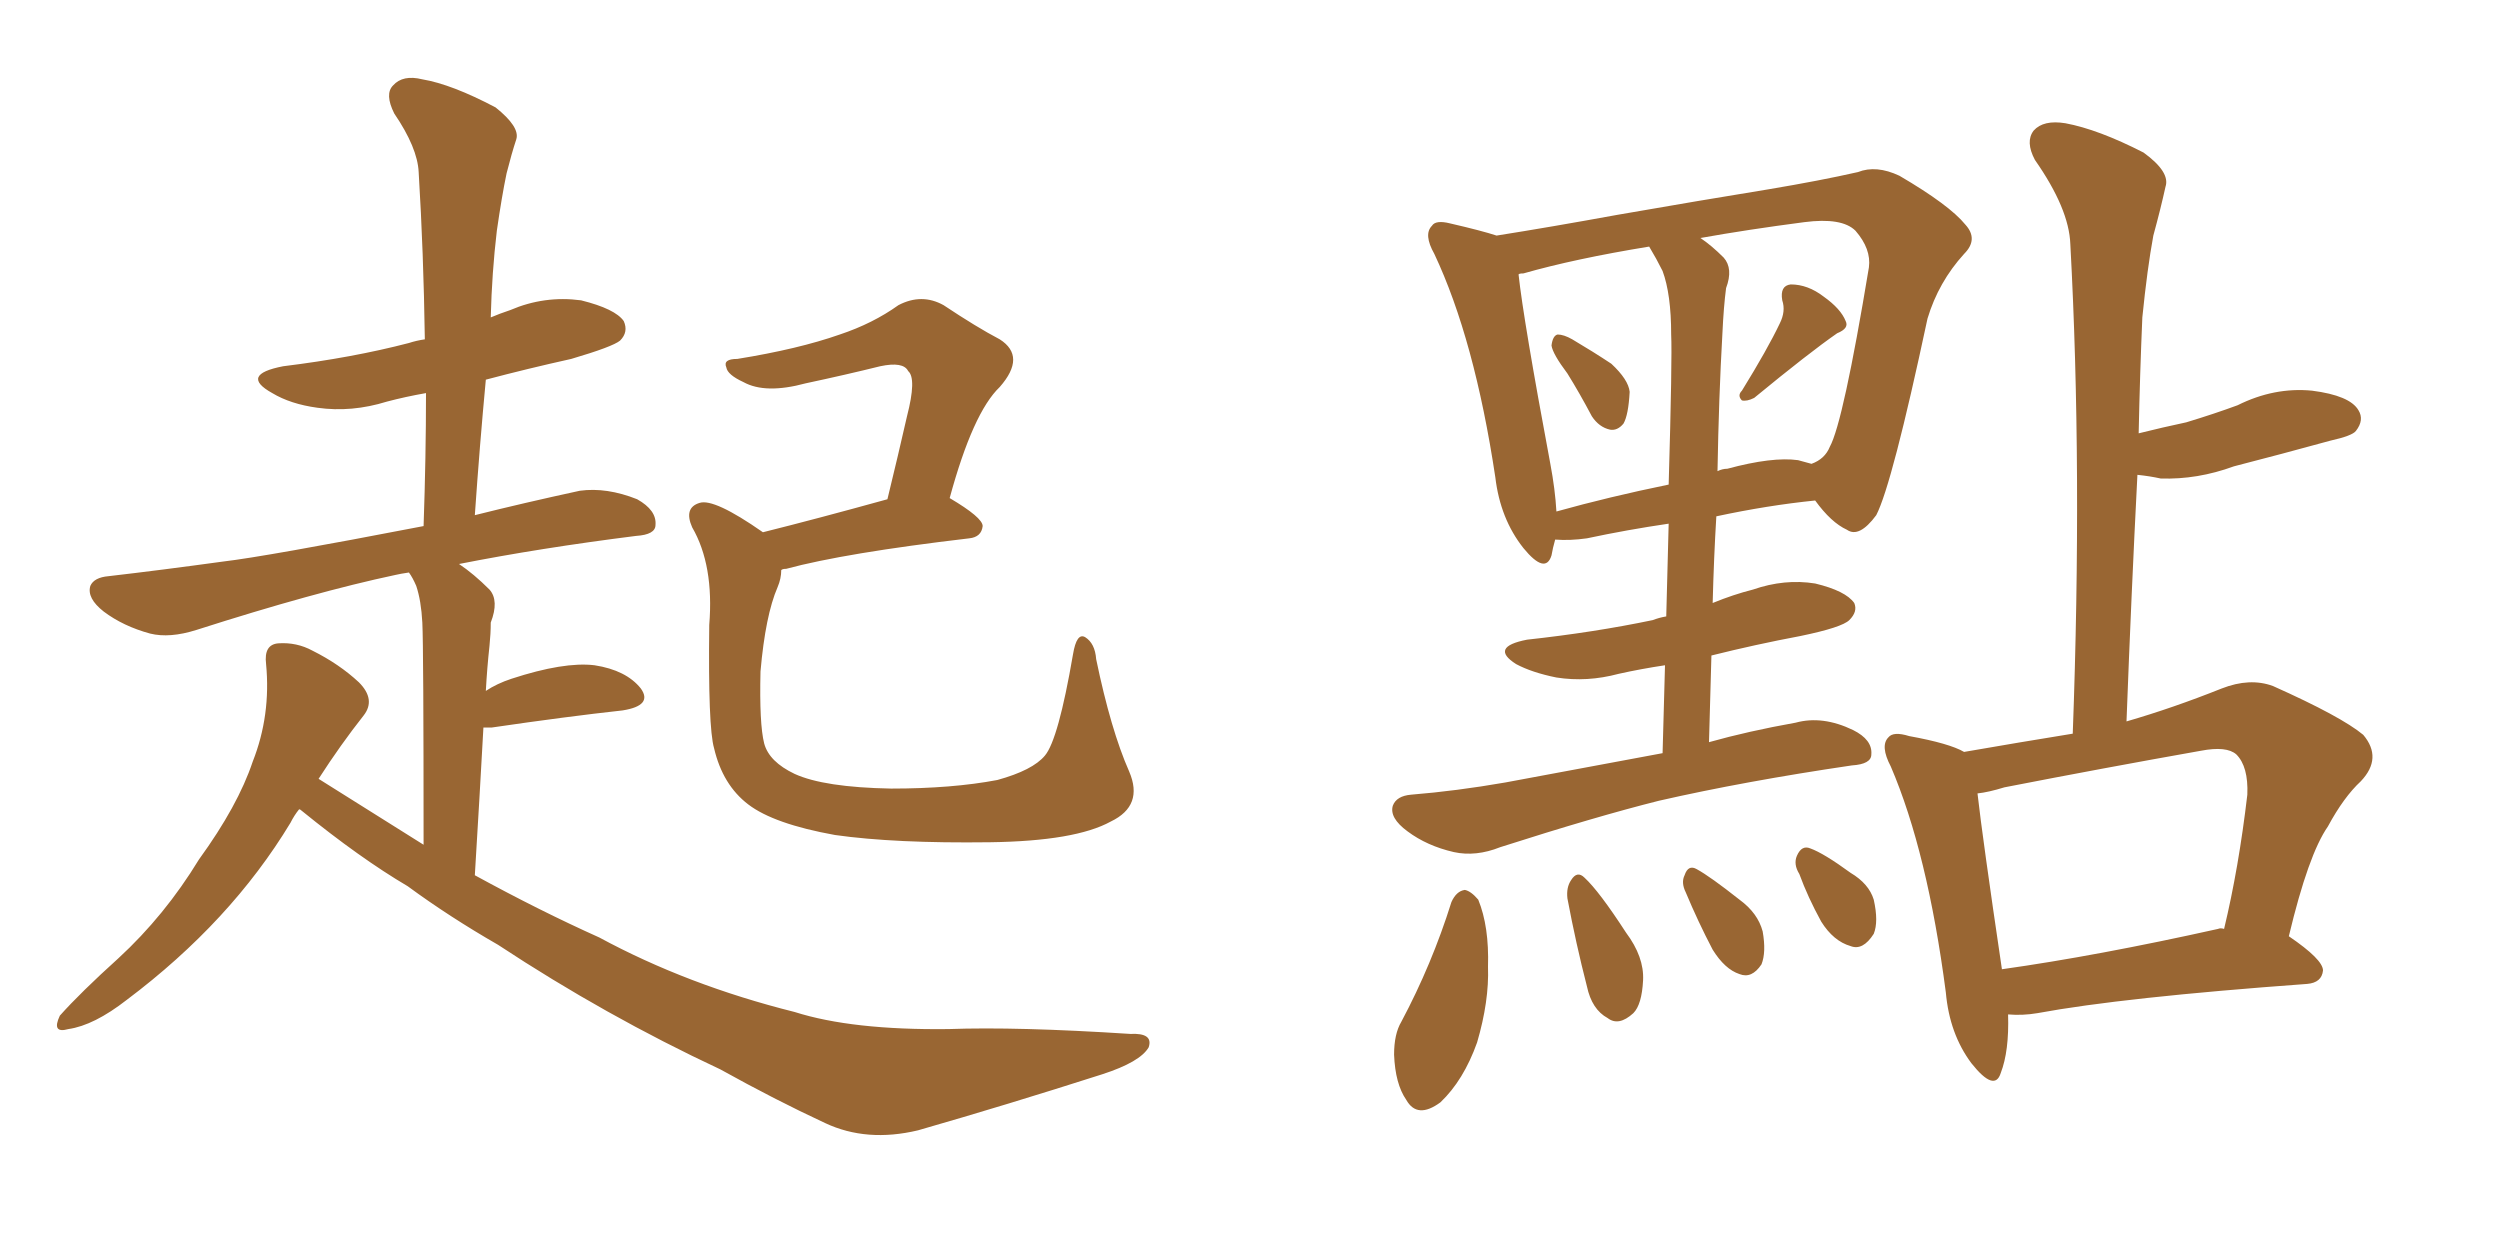 <svg xmlns="http://www.w3.org/2000/svg" xmlns:xlink="http://www.w3.org/1999/xlink" width="300" height="150"><path fill="#996633" padding="10" d="M35.89 97.12L35.89 97.12Q35.30 97.85 34.86 98.73L34.86 98.73Q27.69 110.60 15.23 119.97L15.23 119.97Q11.28 123.05 8.20 123.49L8.20 123.49Q6.15 124.07 7.18 121.88L7.18 121.88Q9.67 119.09 14.21 114.99L14.21 114.99Q19.78 109.86 23.88 103.13L23.88 103.13Q28.56 96.68 30.32 91.41L30.32 91.41Q32.52 85.84 31.93 79.69L31.93 79.69Q31.64 77.34 33.40 77.20L33.40 77.20Q35.60 77.05 37.50 78.08L37.50 78.08Q40.72 79.69 43.07 81.88L43.07 81.88Q45.12 83.94 43.65 85.84L43.65 85.84Q40.87 89.36 38.23 93.46L38.23 93.46Q44.53 97.41 50.83 101.37L50.83 101.37Q50.83 77.78 50.68 74.71L50.68 74.71Q50.54 72.07 49.95 70.31L49.95 70.31Q49.51 69.29 49.07 68.70L49.07 68.70Q48.05 68.85 47.46 68.99L47.46 68.99Q37.79 71.04 23.58 75.59L23.58 75.59Q20.36 76.61 18.02 76.03L18.02 76.03Q14.79 75.15 12.45 73.39L12.45 73.39Q10.40 71.78 10.84 70.31L10.84 70.31Q11.28 69.29 13.04 69.14L13.04 69.14Q19.34 68.41 26.81 67.38L26.81 67.38Q31.79 66.80 50.83 63.13L50.83 63.13Q51.12 54.79 51.12 47.17L51.12 47.17Q48.63 47.61 46.44 48.19L46.44 48.19Q42.19 49.51 38.09 48.93L38.09 48.93Q34.86 48.49 32.67 47.17L32.67 47.17Q28.71 44.97 33.98 43.95L33.98 43.95Q42.33 42.92 49.07 41.16L49.07 41.16Q49.95 40.87 50.98 40.72L50.98 40.72Q50.83 30.32 50.24 20.65L50.24 20.65Q50.10 17.72 47.31 13.62L47.31 13.62Q46.14 11.28 47.17 10.25L47.17 10.25Q48.34 8.94 50.68 9.52L50.68 9.52Q54.20 10.11 59.47 12.89L59.47 12.89Q62.40 15.23 61.96 16.70L61.96 16.70Q61.38 18.46 60.79 20.80L60.79 20.80Q60.21 23.58 59.62 27.69L59.62 27.69Q59.03 32.67 58.89 38.09L58.89 38.09Q59.91 37.65 61.23 37.21L61.23 37.21Q65.33 35.45 69.73 36.04L69.73 36.04Q73.83 37.06 74.85 38.53L74.85 38.53Q75.44 39.84 74.41 40.87L74.41 40.87Q73.54 41.60 68.55 43.07L68.55 43.07Q63.28 44.24 58.30 45.56L58.30 45.56Q57.57 53.32 56.98 61.82L56.98 61.82Q62.84 60.35 69.58 58.89L69.58 58.89Q72.80 58.45 76.46 59.91L76.46 59.91Q78.81 61.23 78.66 62.99L78.66 62.99Q78.66 64.16 76.32 64.31L76.32 64.31Q64.75 65.77 55.08 67.68L55.08 67.68Q56.84 68.85 58.74 70.75L58.74 70.75Q59.91 72.07 58.89 74.71L58.89 74.71Q58.89 76.03 58.74 77.49L58.74 77.49Q58.45 80.13 58.30 82.91L58.30 82.91Q59.62 82.03 61.38 81.45L61.38 81.45Q67.68 79.39 71.34 79.83L71.34 79.83Q75.15 80.42 76.90 82.62L76.90 82.62Q78.37 84.67 74.71 85.25L74.71 85.25Q67.97 85.99 59.03 87.30L59.03 87.30Q58.45 87.30 58.01 87.30L58.01 87.30Q57.57 95.36 56.98 105.03L56.98 105.03Q64.75 109.28 71.92 112.50L71.92 112.50Q82.47 118.21 95.36 121.44L95.36 121.44Q102.25 123.63 113.82 123.49L113.82 123.49Q122.02 123.19 135.64 124.07L135.64 124.07Q138.43 123.93 137.84 125.68L137.84 125.68Q136.82 127.44 132.28 128.91L132.28 128.91Q120.85 132.57 110.16 135.64L110.16 135.64Q104.00 137.11 99.02 134.77L99.02 134.77Q93.02 131.98 86.43 128.32L86.43 128.32Q72.66 121.88 59.77 113.38L59.77 113.38Q53.91 110.01 48.93 106.35L48.93 106.35Q43.21 102.98 36.18 97.27L36.18 97.27Q36.04 97.12 35.89 97.12ZM135.50 92.58L135.50 92.58L135.50 92.58Q137.26 96.68 133.30 98.58L133.30 98.58Q129.05 100.93 118.80 101.07L118.80 101.07Q107.37 101.22 100.20 100.20L100.20 100.20Q92.87 98.88 89.79 96.53L89.79 96.53Q86.72 94.19 85.69 89.79L85.69 89.79Q84.96 87.30 85.11 75L85.11 75Q85.69 67.82 83.06 63.28L83.06 63.28Q82.03 60.94 83.94 60.35L83.94 60.35Q85.69 59.77 91.55 63.87L91.55 63.87Q98.00 62.26 106.49 59.91L106.49 59.91Q107.81 54.49 108.84 49.95L108.84 49.95Q110.01 45.41 108.98 44.53L108.98 44.53Q108.40 43.36 105.62 43.95L105.62 43.95Q101.51 44.97 96.68 46.00L96.68 46.00Q91.85 47.31 89.21 45.85L89.21 45.85Q87.30 44.97 87.16 44.09L87.16 44.09Q86.72 43.07 88.48 43.07L88.48 43.07Q95.80 41.89 100.78 40.14L100.78 40.14Q104.74 38.82 107.81 36.62L107.81 36.62Q110.60 35.16 113.23 36.62L113.23 36.62Q117.19 39.26 119.97 40.72L119.97 40.72Q123.19 42.77 119.97 46.44L119.97 46.44Q116.75 49.51 113.96 59.77L113.96 59.77Q117.92 62.11 117.92 63.13L117.92 63.13Q117.77 64.45 116.31 64.60L116.31 64.60Q101.37 66.36 94.34 68.26L94.34 68.26Q93.90 68.26 93.75 68.41L93.75 68.41Q93.75 69.43 93.31 70.46L93.31 70.46Q91.85 73.83 91.26 80.57L91.26 80.57Q91.11 86.87 91.70 89.21L91.70 89.21Q92.29 91.41 95.36 92.87L95.36 92.87Q98.88 94.48 106.93 94.63L106.93 94.63Q114.26 94.63 119.68 93.60L119.68 93.60Q123.93 92.43 125.39 90.67L125.39 90.67Q127.00 88.77 128.76 78.52L128.76 78.52Q129.20 75.88 130.22 76.46L130.22 76.46Q131.40 77.20 131.54 79.10L131.54 79.10Q133.30 87.60 135.50 92.58ZM188.09 44.82L188.09 44.82Q186.33 42.48 186.18 41.46L186.18 41.46Q186.33 40.28 186.91 40.14L186.91 40.14Q187.65 40.14 188.67 40.72L188.67 40.72Q191.16 42.19 193.36 43.65L193.36 43.65Q195.41 45.56 195.56 47.02L195.56 47.02Q195.41 49.80 194.82 50.83L194.82 50.83Q194.09 51.71 193.21 51.56L193.21 51.56Q191.89 51.27 191.02 49.95L191.02 49.95Q189.55 47.17 188.09 44.82ZM213.57 38.82L213.57 38.82Q214.31 37.35 213.87 36.04L213.87 36.04Q213.57 34.28 214.89 34.13L214.89 34.13Q216.94 34.13 218.85 35.60L218.85 35.60Q220.90 37.06 221.48 38.53L221.48 38.53Q221.92 39.40 220.46 39.99L220.46 39.99Q217.09 42.33 210.50 47.75L210.50 47.75Q209.62 48.19 209.03 48.05L209.03 48.05Q208.45 47.46 209.03 46.88L209.03 46.88Q212.11 41.89 213.57 38.82ZM199.51 90.38L199.51 90.38Q199.66 84.67 199.80 79.83L199.80 79.83Q196.88 80.27 194.24 80.86L194.24 80.86Q190.43 81.88 186.77 81.30L186.77 81.30Q183.84 80.71 181.93 79.69L181.93 79.69Q178.71 77.64 183.25 76.76L183.25 76.76Q191.31 75.88 198.34 74.41L198.34 74.41Q199.07 74.12 199.95 73.97L199.95 73.97Q200.10 67.82 200.24 62.84L200.24 62.84Q195.26 63.57 190.43 64.60L190.43 64.60Q188.38 64.89 186.62 64.75L186.62 64.75Q186.33 65.77 186.18 66.65L186.18 66.65Q185.45 68.99 182.81 65.77L182.81 65.77Q180.03 62.26 179.44 57.28L179.44 57.28Q176.95 40.72 172.12 30.47L172.12 30.47Q170.80 28.13 171.83 27.10L171.83 27.10Q172.27 26.37 174.02 26.81L174.02 26.81Q177.83 27.69 179.59 28.27L179.59 28.27Q186.04 27.25 194.09 25.78L194.09 25.78Q204.20 24.02 212.26 22.71L212.26 22.71Q218.41 21.68 222.95 20.65L222.95 20.65Q225.15 19.78 227.93 21.09L227.93 21.09Q233.94 24.61 235.84 26.95L235.84 26.95Q237.45 28.71 235.69 30.47L235.69 30.47Q232.62 33.84 231.30 38.23L231.30 38.23L231.30 38.23Q227.05 58.15 225.15 61.82L225.15 61.82Q223.10 64.60 221.63 63.57L221.63 63.57Q219.73 62.70 217.82 60.06L217.82 60.06Q212.11 60.64 205.96 61.96L205.96 61.96Q205.66 66.94 205.52 72.36L205.52 72.36Q208.01 71.34 210.35 70.75L210.35 70.75Q214.16 69.43 217.82 70.02L217.82 70.02Q221.48 70.90 222.51 72.36L222.51 72.36Q222.95 73.39 221.92 74.41L221.92 74.41Q221.04 75.29 216.06 76.32L216.06 76.32Q210.64 77.34 205.37 78.66L205.37 78.66Q205.22 83.64 205.08 89.06L205.08 89.06Q209.77 87.74 215.48 86.72L215.48 86.72Q218.70 85.84 222.36 87.60L222.36 87.60Q224.71 88.77 224.56 90.53L224.56 90.53Q224.56 91.70 222.22 91.85L222.22 91.85Q209.33 93.75 199.07 96.09L199.07 96.09Q191.46 98.00 180.03 101.66L180.03 101.66Q177.10 102.83 174.46 102.25L174.46 102.25Q171.24 101.51 168.90 99.76L168.90 99.76Q166.70 98.14 167.14 96.68L167.14 96.68Q167.58 95.51 169.34 95.36L169.34 95.36Q174.76 94.92 180.62 93.90L180.62 93.90Q184.57 93.16 199.51 90.38ZM199.51 32.52L199.51 32.52Q198.78 31.05 197.90 29.59L197.90 29.59Q188.96 31.05 182.81 32.81L182.81 32.81Q182.23 32.81 182.23 32.96L182.23 32.96Q182.81 38.38 186.04 55.66L186.04 55.66Q186.62 58.74 186.77 61.38L186.77 61.38Q193.07 59.62 200.24 58.15L200.24 58.15Q200.68 42.92 200.54 40.14L200.54 40.14Q200.54 35.30 199.51 32.52ZM206.69 39.99L206.69 39.99Q206.25 47.75 206.10 56.54L206.10 56.54Q206.69 56.25 207.28 56.25L207.28 56.25Q212.70 54.79 215.77 55.22L215.77 55.22Q216.80 55.52 217.38 55.66L217.38 55.66Q218.99 55.08 219.58 53.61L219.58 53.61Q221.19 50.68 224.27 32.08L224.27 32.08Q224.56 29.88 222.66 27.69L222.66 27.69Q221.04 26.07 216.50 26.66L216.50 26.66Q209.77 27.54 204.05 28.56L204.05 28.56Q205.37 29.44 206.84 30.91L206.84 30.91Q208.01 32.23 207.13 34.57L207.13 34.57Q206.84 36.77 206.69 39.99ZM174.17 108.25L174.17 108.25Q174.76 106.93 175.78 106.79L175.78 106.79Q176.51 106.93 177.39 107.96L177.39 107.96Q178.71 111.18 178.56 116.02L178.56 116.02Q178.71 120.12 177.25 125.10L177.25 125.10Q175.63 129.64 172.85 132.28L172.85 132.28Q170.07 134.33 168.75 131.98L168.75 131.98Q167.43 130.08 167.29 126.56L167.29 126.56Q167.29 124.07 168.16 122.61L168.16 122.61Q171.83 115.72 174.17 108.25ZM188.09 107.81L188.09 107.81Q187.94 106.49 188.53 105.62L188.53 105.62Q189.26 104.44 190.14 105.32L190.14 105.32Q191.89 106.93 195.12 111.91L195.12 111.91Q197.31 114.84 197.17 117.63L197.17 117.63Q197.02 120.56 196.00 121.58L196.00 121.58Q194.24 123.19 192.92 122.17L192.92 122.17Q191.02 121.14 190.43 118.36L190.43 118.36Q189.11 113.23 188.09 107.81ZM202.29 107.08L202.29 107.08Q201.71 105.91 202.15 105.03L202.15 105.03Q202.59 103.71 203.61 104.30L203.61 104.30Q205.22 105.18 208.74 107.96L208.74 107.96Q210.94 109.57 211.52 111.77L211.52 111.77Q211.96 114.26 211.38 115.72L211.38 115.72Q210.21 117.48 208.74 116.89L208.74 116.89Q206.98 116.31 205.52 113.96L205.52 113.96Q203.76 110.60 202.29 107.08ZM215.92 104.88L215.92 104.88Q215.19 103.71 215.63 102.69L215.63 102.69Q216.21 101.37 217.24 101.81L217.24 101.81Q218.85 102.39 222.07 104.74L222.07 104.74Q224.27 106.05 224.85 107.96L224.85 107.96Q225.44 110.60 224.85 112.06L224.85 112.06Q223.54 114.11 222.07 113.53L222.07 113.53Q220.02 112.94 218.55 110.60L218.55 110.60Q216.94 107.67 215.92 104.88ZM240.97 121.73L240.97 121.73Q241.11 126.12 240.09 128.76L240.09 128.76Q239.36 131.10 236.57 127.59L236.57 127.59Q233.94 124.07 233.50 119.09L233.50 119.09Q231.30 102.25 226.90 91.99L226.90 91.99Q225.59 89.50 226.61 88.48L226.61 88.48Q227.20 87.74 229.10 88.33L229.10 88.33Q233.94 89.21 235.69 90.23L235.69 90.23Q242.43 89.06 248.73 88.04L248.73 88.04Q249.90 56.25 248.44 29.30L248.44 29.30Q248.29 25.05 244.19 19.19L244.19 19.19Q243.02 16.99 244.04 15.67L244.04 15.67Q245.21 14.36 247.85 14.79L247.85 14.79Q251.81 15.53 257.23 18.31L257.23 18.31Q260.45 20.65 259.86 22.41L259.86 22.41Q259.28 25.05 258.40 28.27L258.40 28.27Q257.67 32.23 257.08 38.09L257.08 38.09Q256.79 44.82 256.64 52.00L256.64 52.00Q259.57 51.27 262.35 50.68L262.35 50.68Q265.72 49.66 268.51 48.63L268.51 48.63Q272.90 46.44 277.44 46.88L277.44 46.88Q281.98 47.46 283.01 49.22L283.01 49.22Q283.74 50.39 282.71 51.71L282.71 51.71Q282.28 52.29 279.64 52.88L279.64 52.88Q273.78 54.49 268.07 55.96L268.07 55.96Q263.67 57.57 259.28 57.42L259.28 57.42Q257.96 57.13 256.49 56.98L256.49 56.98Q255.76 71.19 255.18 86.57L255.18 86.57Q260.74 84.96 266.60 82.62L266.60 82.62Q269.97 81.30 272.75 82.32L272.75 82.32Q280.96 85.99 283.59 88.18L283.59 88.18Q285.94 90.97 283.30 93.75L283.30 93.75Q281.25 95.65 279.35 99.17L279.35 99.17Q277.00 102.54 274.66 112.35L274.66 112.35Q278.76 115.14 278.76 116.46L278.76 116.46Q278.61 117.92 276.86 118.07L276.86 118.07Q254.74 119.68 244.48 121.58L244.48 121.58Q242.72 121.88 240.97 121.73ZM266.16 111.47L266.16 111.47L266.16 111.47Q266.46 111.33 266.89 111.47L266.89 111.47Q268.65 104.15 269.68 95.36L269.68 95.36Q269.82 91.99 268.36 90.53L268.36 90.53Q267.19 89.50 264.11 90.09L264.11 90.09Q252.54 92.14 240.53 94.48L240.53 94.48Q238.62 95.07 237.30 95.21L237.30 95.21Q237.89 100.49 240.23 116.31L240.23 116.31Q251.66 114.70 266.16 111.47Z"/></svg>